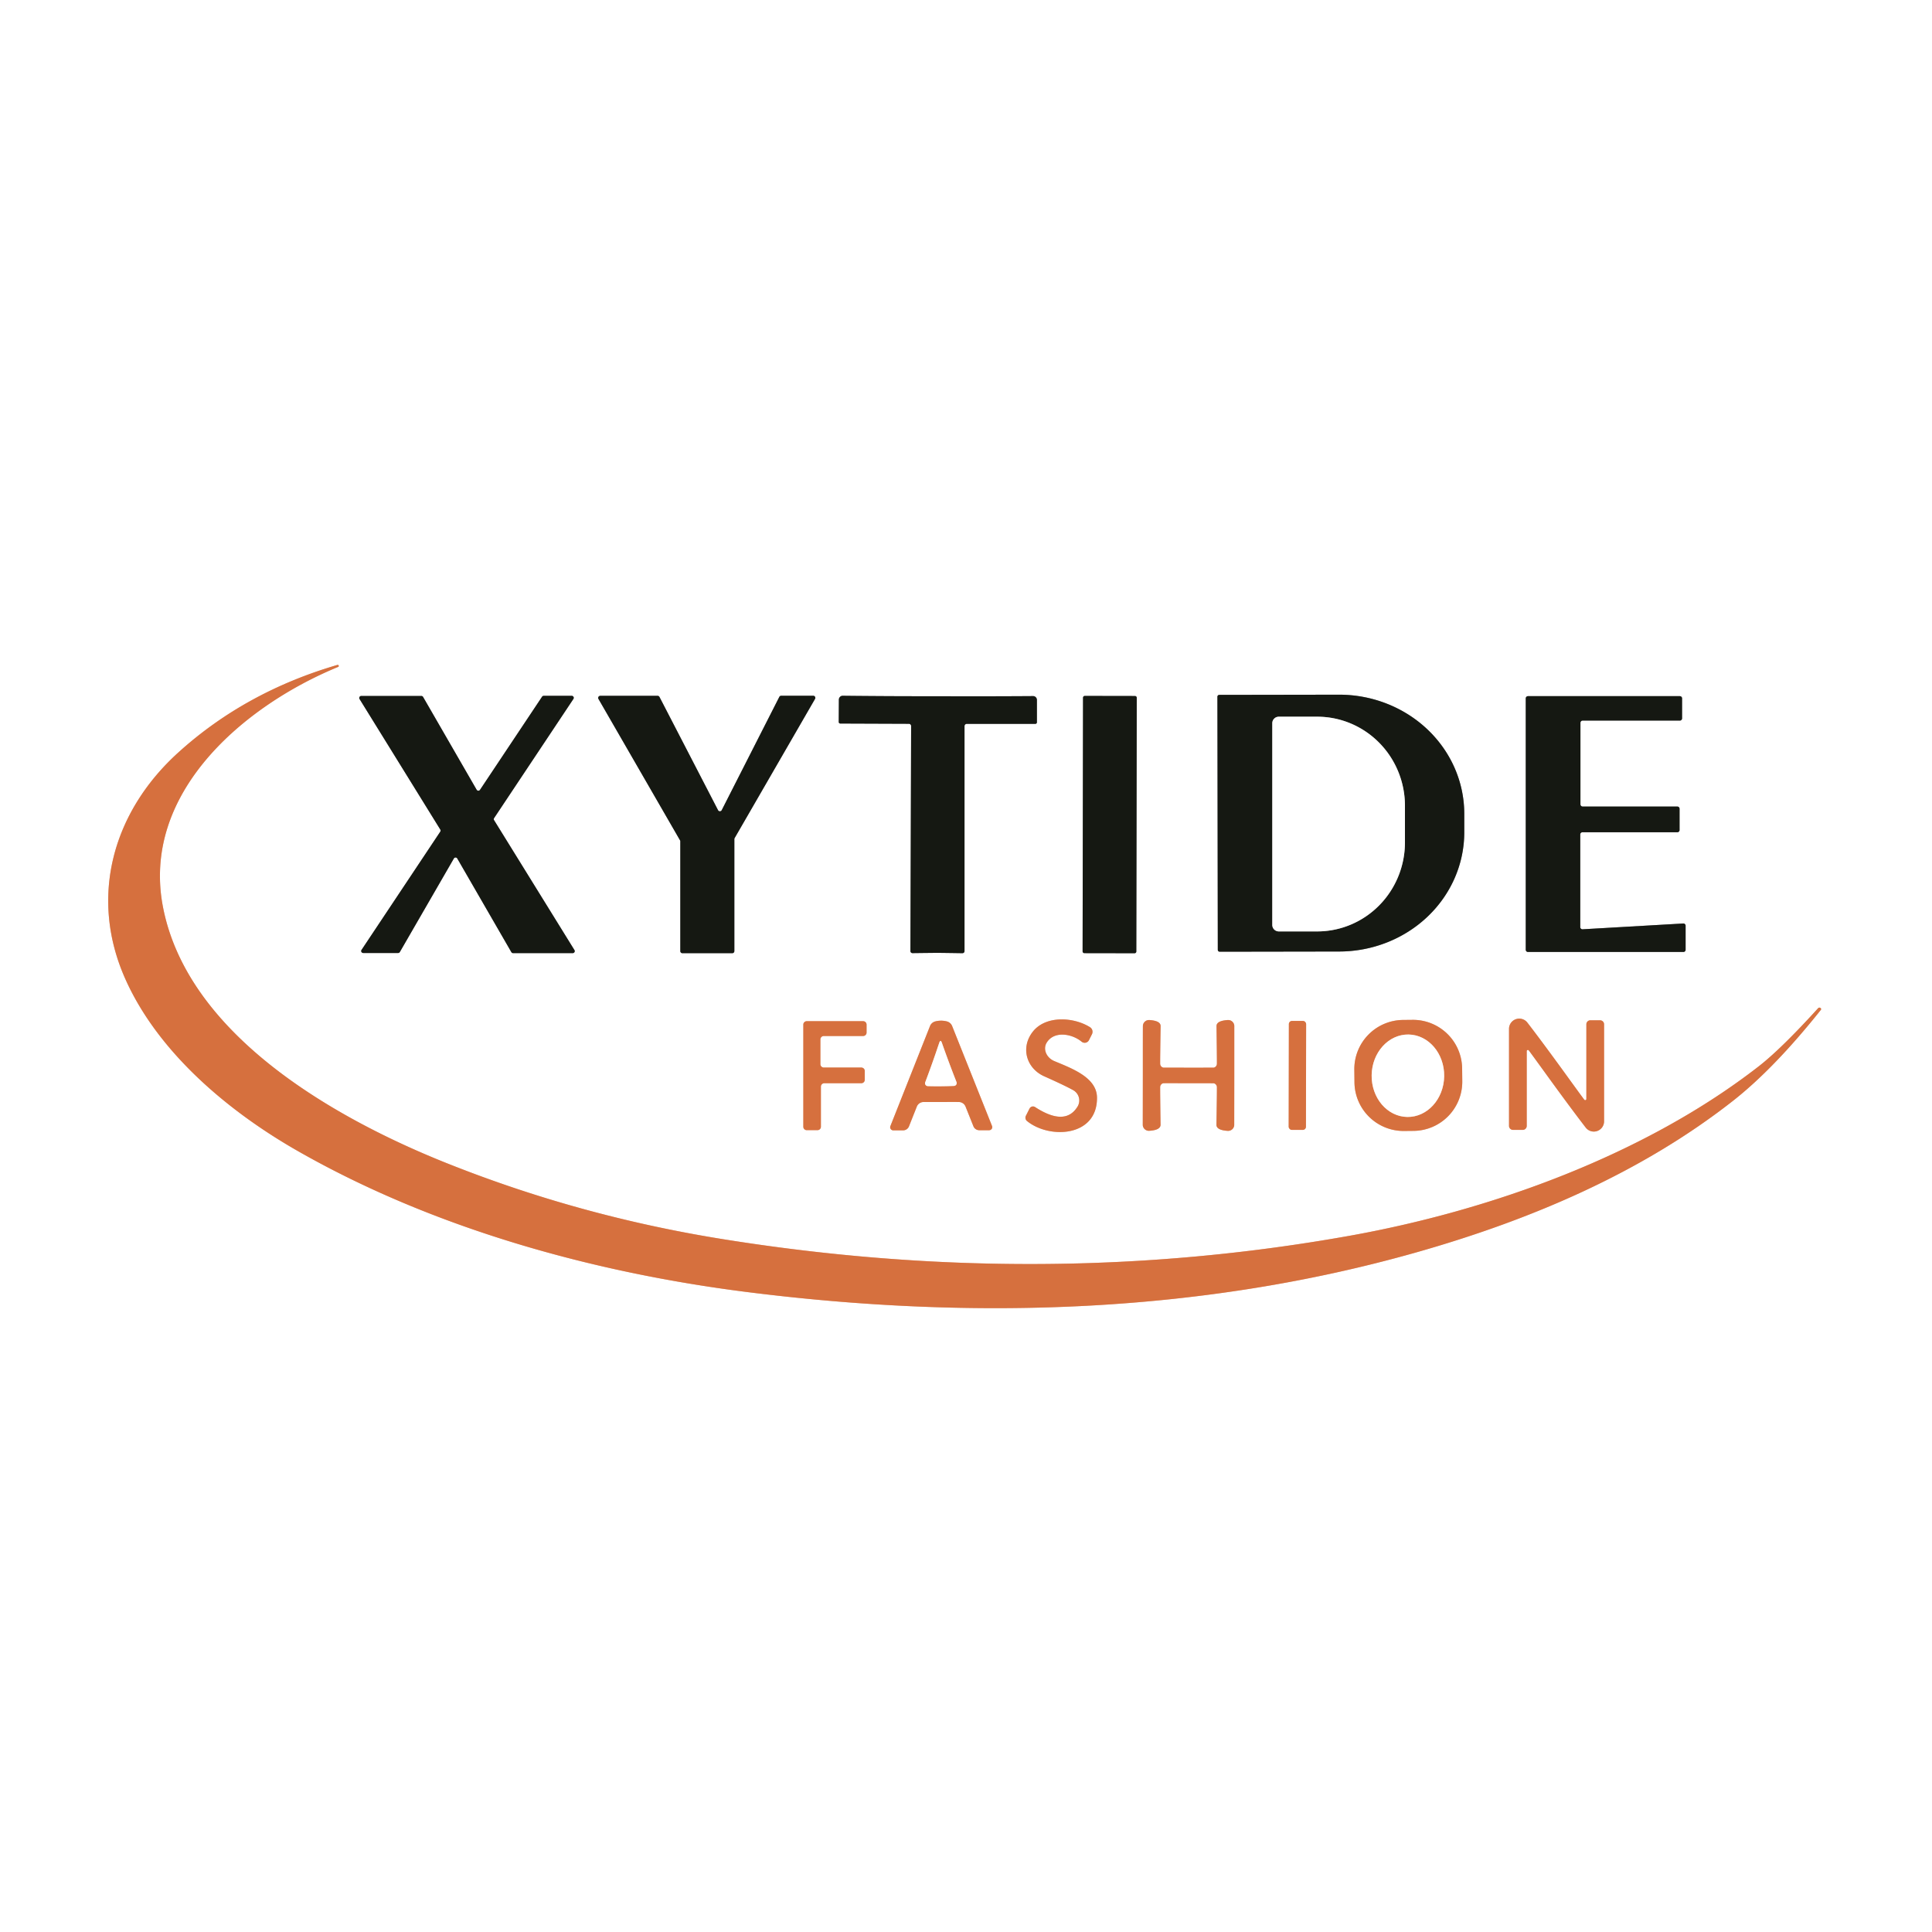 <?xml version="1.0" encoding="UTF-8"?>
<svg xmlns="http://www.w3.org/2000/svg" version="1.1" viewBox="0.00 0.00 300.00 300.00" width="300.00" height="300.00">
  <rect x="0.00" y="0.00" width="300.00" height="300.00" fill="#333333" stroke="none"/>
  <g stroke-width="2.00" fill="none" stroke-linecap="butt">
    <path stroke="#ebb89f" d="&#10;  M 282.32 156.55&#10;  Q 276.57 162.88 273.08 165.59&#10;  C 255.40 179.33 231.54 187.95 209.62 191.88&#10;  Q 162.05 200.40 112.27 192.42&#10;  Q 89.91 188.84 69.20 180.55&#10;  C 51.91 173.62 29.24 160.74 25.33 140.96&#10;  C 21.80 123.12 37.92 109.56 52.50 103.56&#10;  A 0.16 0.16 0.0 0 0 52.60 103.36&#10;  L 52.59 103.36&#10;  A 0.16 0.16 0.0 0 0 52.39 103.25&#10;  Q 38.10 107.43 27.73 116.81&#10;  C 17.43 126.11 13.80 139.40 19.49 152.08&#10;  C 24.61 163.50 35.54 172.63 46.26 178.74&#10;  C 67.42 190.81 92.24 197.61 115.87 200.61&#10;  C 151.45 205.12 186.77 203.88 219.99 194.45&#10;  C 237.55 189.46 254.75 182.20 269.13 170.91&#10;  Q 275.48 165.92 282.73 156.83&#10;  A 0.21 0.20 -50.0 0 0 282.71 156.54&#10;  L 282.70 156.53&#10;  A 0.28 0.27 40.3 0 0 282.32 156.55"></path>
    <path stroke="#8a8c89" d="&#10;  M 189.04 108.19&#10;  L 189.10 147.49&#10;  A 0.29 0.29 0.0 0 0 189.39 147.78&#10;  L 207.96 147.75&#10;  A 19.44 18.50 -0.1 0 0 227.37 129.22&#10;  L 227.37 126.34&#10;  A 19.44 18.50 -0.1 0 0 207.90 107.87&#10;  L 189.33 107.90&#10;  A 0.29 0.29 0.0 0 0 189.04 108.19"></path>
    <path stroke="#8a8c89" d="&#10;  M 261.19 108.44&#10;  A 0.34 0.34 0.0 0 0 260.85 108.10&#10;  L 237.26 108.10&#10;  A 0.34 0.34 0.0 0 0 236.92 108.44&#10;  L 236.92 147.48&#10;  A 0.34 0.34 0.0 0 0 237.26 147.82&#10;  L 261.40 147.82&#10;  A 0.34 0.34 0.0 0 0 261.74 147.48&#10;  L 261.74 143.74&#10;  A 0.34 0.34 0.0 0 0 261.38 143.40&#10;  L 245.74 144.30&#10;  A 0.34 0.34 0.0 0 1 245.38 143.96&#10;  L 245.38 129.57&#10;  A 0.34 0.34 0.0 0 1 245.72 129.23&#10;  L 260.46 129.23&#10;  A 0.34 0.34 0.0 0 0 260.80 128.89&#10;  L 260.80 125.58&#10;  A 0.34 0.34 0.0 0 0 260.46 125.24&#10;  L 245.75 125.24&#10;  A 0.34 0.34 0.0 0 1 245.41 124.90&#10;  L 245.41 112.23&#10;  A 0.34 0.34 0.0 0 1 245.75 111.89&#10;  L 260.85 111.89&#10;  A 0.34 0.34 0.0 0 0 261.19 111.55&#10;  L 261.19 108.44"></path>
    <path stroke="#8a8c89" d="&#10;  M 79.40 147.84&#10;  A 0.31 0.31 0.0 0 0 79.67 148.00&#10;  L 88.93 148.00&#10;  A 0.31 0.31 0.0 0 0 89.20 147.53&#10;  L 76.72 127.36&#10;  A 0.31 0.31 0.0 0 1 76.73 127.02&#10;  L 89.04 108.53&#10;  A 0.31 0.31 0.0 0 0 88.78 108.05&#10;  L 84.43 108.05&#10;  A 0.31 0.31 0.0 0 0 84.17 108.19&#10;  L 74.54 122.64&#10;  A 0.31 0.31 0.0 0 1 74.01 122.63&#10;  L 65.70 108.23&#10;  A 0.31 0.31 0.0 0 0 65.43 108.07&#10;  L 56.10 108.07&#10;  A 0.31 0.31 0.0 0 0 55.83 108.54&#10;  L 68.37 128.81&#10;  A 0.31 0.31 0.0 0 1 68.36 129.15&#10;  L 56.14 147.50&#10;  A 0.31 0.31 0.0 0 0 56.40 147.98&#10;  L 61.82 147.98&#10;  A 0.31 0.31 0.0 0 0 62.09 147.82&#10;  L 70.47 133.31&#10;  A 0.31 0.31 0.0 0 1 71.01 133.31&#10;  L 79.40 147.84"></path>
    <path stroke="#8a8c89" d="&#10;  M 114.03 130.30&#10;  A 0.32 0.32 0.0 0 1 114.07 130.14&#10;  L 126.56 108.52&#10;  A 0.32 0.32 0.0 0 0 126.29 108.04&#10;  L 121.30 108.04&#10;  A 0.32 0.32 0.0 0 0 121.01 108.22&#10;  L 112.07 125.80&#10;  A 0.32 0.32 0.0 0 1 111.50 125.81&#10;  L 102.40 108.22&#10;  A 0.32 0.32 0.0 0 0 102.12 108.05&#10;  L 93.20 108.05&#10;  A 0.32 0.32 0.0 0 0 92.93 108.53&#10;  L 105.60 130.49&#10;  A 0.32 0.32 0.0 0 1 105.64 130.65&#10;  L 105.64 147.69&#10;  A 0.32 0.32 0.0 0 0 105.96 148.01&#10;  L 113.71 148.01&#10;  A 0.32 0.32 0.0 0 0 114.03 147.69&#10;  L 114.03 130.30"></path>
    <path stroke="#8a8c89" d="&#10;  M 145.57 147.96&#10;  Q 146.17 147.96 149.44 148.01&#10;  A 0.32 0.32 0.0 0 0 149.77 147.69&#10;  L 149.77 112.75&#10;  A 0.35 0.35 0.0 0 1 150.12 112.40&#10;  L 160.77 112.40&#10;  A 0.24 0.24 0.0 0 0 161.01 112.16&#10;  L 161.01 108.69&#10;  A 0.60 0.59 89.6 0 0 160.41 108.09&#10;  Q 153.23 108.14 145.63 108.11&#10;  Q 138.04 108.12 130.86 108.04&#10;  A 0.60 0.59 -89.4 0 0 130.26 108.64&#10;  L 130.24 112.11&#10;  A 0.24 0.24 0.0 0 0 130.48 112.35&#10;  L 141.13 112.39&#10;  A 0.35 0.35 0.0 0 1 141.48 112.74&#10;  L 141.37 147.68&#10;  A 0.32 0.32 0.0 0 0 141.70 148.00&#10;  Q 144.97 147.96 145.57 147.96"></path>
    <path stroke="#8a8c89" d="&#10;  M 176.514 108.337&#10;  A 0.26 0.26 0.0 0 0 176.255 108.077&#10;  L 168.435 108.063&#10;  A 0.26 0.26 0.0 0 0 168.174 108.323&#10;  L 168.106 147.743&#10;  A 0.26 0.26 0.0 0 0 168.365 148.003&#10;  L 176.185 148.017&#10;  A 0.26 0.26 0.0 0 0 176.446 147.757&#10;  L 176.514 108.337"></path>
    <path stroke="#ebb89f" d="&#10;  M 159.47 174.07&#10;  C 162.96 176.92 170.42 176.55 170.34 170.41&#10;  C 170.30 167.29 166.40 165.89 163.70 164.76&#10;  A 2.17 1.88 26.5 0 1 162.52 161.92&#10;  C 163.66 160.03 166.44 160.50 167.95 161.75&#10;  A 0.75 0.74 33.4 0 0 169.09 161.52&#10;  L 169.55 160.61&#10;  A 0.85 0.84 -60.5 0 0 169.25 159.50&#10;  C 166.70 157.90 162.34 157.65 160.35 160.23&#10;  C 158.44 162.70 159.39 165.90 162.15 167.13&#10;  Q 165.46 168.61 166.66 169.29&#10;  A 1.83 1.83 0.0 0 1 167.31 171.85&#10;  Q 165.39 174.94 160.72 171.90&#10;  A 0.60 0.60 0.0 0 0 159.87 172.13&#10;  L 159.30 173.26&#10;  A 0.67 0.66 33.4 0 0 159.47 174.07"></path>
    <path stroke="#ebb89f" d="&#10;  M 227.039 165.912&#10;  A 7.63 7.63 0.0 0 0 219.33 158.363&#10;  L 217.85 158.378&#10;  A 7.63 7.63 0.0 0 0 210.3 166.088&#10;  L 210.321 168.068&#10;  A 7.63 7.63 0.0 0 0 218.03 175.617&#10;  L 219.51 175.602&#10;  A 7.63 7.63 0.0 0 0 227.06 167.892&#10;  L 227.039 165.912"></path>
    <path stroke="#ebb89f" d="&#10;  M 126.94 175.49&#10;  A 0.53 0.53 0.0 0 0 127.47 174.96&#10;  L 127.47 168.73&#10;  A 0.53 0.53 0.0 0 1 128.00 168.20&#10;  L 133.75 168.20&#10;  A 0.53 0.53 0.0 0 0 134.28 167.67&#10;  L 134.28 166.30&#10;  A 0.53 0.53 0.0 0 0 133.75 165.77&#10;  L 127.92 165.77&#10;  A 0.53 0.53 0.0 0 1 127.39 165.24&#10;  L 127.39 161.40&#10;  A 0.53 0.53 0.0 0 1 127.92 160.87&#10;  L 134.03 160.87&#10;  A 0.53 0.53 0.0 0 0 134.56 160.34&#10;  L 134.56 159.10&#10;  A 0.53 0.53 0.0 0 0 134.03 158.57&#10;  L 125.27 158.57&#10;  A 0.53 0.53 0.0 0 0 124.74 159.10&#10;  L 124.74 174.96&#10;  A 0.53 0.53 0.0 0 0 125.27 175.49&#10;  L 126.94 175.49"></path>
    <path stroke="#ebb89f" d="&#10;  M 146.14 171.12&#10;  Q 148.37 171.11 148.88 171.12&#10;  A 1.13 1.13 0.0 0 1 149.93 171.83&#10;  L 151.15 174.88&#10;  A 0.98 0.97 -10.5 0 0 152.06 175.50&#10;  L 153.59 175.50&#10;  A 0.48 0.48 0.0 0 0 154.04 174.84&#10;  L 147.85 159.33&#10;  A 1.21 1.20 -2.9 0 0 147.05 158.61&#10;  Q 146.61 158.49 146.13 158.49&#10;  Q 145.65 158.49 145.21 158.61&#10;  A 1.21 1.20 2.8 0 0 144.41 159.33&#10;  L 138.26 174.86&#10;  A 0.48 0.48 0.0 0 0 138.71 175.52&#10;  L 140.24 175.52&#10;  A 0.98 0.97 10.3 0 0 141.15 174.89&#10;  L 142.36 171.84&#10;  A 1.13 1.13 0.0 0 1 143.40 171.12&#10;  Q 143.91 171.12 146.14 171.12"></path>
    <path stroke="#ebb89f" d="&#10;  M 177.46 166.99&#10;  Q 177.45 174.66 177.45 174.71&#10;  A 0.95 0.95 0.0 0 0 178.45 175.59&#10;  Q 180.22 175.48 180.21 174.64&#10;  Q 180.14 169.75 180.15 168.80&#10;  A 0.63 0.61 84.9 0 1 180.64 168.20&#10;  Q 180.67 168.19 184.56 168.20&#10;  Q 188.44 168.20 188.47 168.21&#10;  A 0.63 0.61 -84.8 0 1 188.96 168.81&#10;  Q 188.97 169.76 188.89 174.65&#10;  Q 188.88 175.49 190.65 175.60&#10;  A 0.95 0.95 0.0 0 0 191.65 174.72&#10;  Q 191.65 174.67 191.66 167.00&#10;  Q 191.66 159.32 191.66 159.27&#10;  A 0.95 0.95 0.0 0 0 190.66 158.39&#10;  Q 188.89 158.50 188.90 159.34&#10;  Q 188.97 164.23 188.96 165.18&#10;  A 0.63 0.61 84.9 0 1 188.48 165.78&#10;  Q 188.44 165.79 184.56 165.79&#10;  Q 180.67 165.78 180.64 165.78&#10;  A 0.63 0.61 -84.8 0 1 180.15 165.18&#10;  Q 180.14 164.23 180.22 159.34&#10;  Q 180.23 158.50 178.46 158.39&#10;  A 0.95 0.95 0.0 0 0 177.47 159.26&#10;  Q 177.46 159.31 177.46 166.99"></path>
    <path stroke="#ebb89f" d="&#10;  M 202.814 159.022&#10;  A 0.49 0.49 0.0 0 0 202.325 158.531&#10;  L 200.625 158.529&#10;  A 0.49 0.49 0.0 0 0 200.134 159.018&#10;  L 200.106 174.958&#10;  A 0.49 0.49 0.0 0 0 200.595 175.448&#10;  L 202.295 175.452&#10;  A 0.49 0.49 0.0 0 0 202.786 174.962&#10;  L 202.814 159.022"></path>
    <path stroke="#ebb89f" d="&#10;  M 240.67 167.61&#10;  Q 244.13 172.37 246.23 175.09&#10;  A 1.59 1.59 0.0 0 0 249.08 174.12&#10;  L 249.08 159.05&#10;  A 0.63 0.62 -0.0 0 0 248.45 158.43&#10;  L 246.95 158.43&#10;  A 0.62 0.62 0.0 0 0 246.33 159.05&#10;  L 246.33 170.64&#10;  A 0.18 0.18 0.0 0 1 246.00 170.75&#10;  Q 245.69 170.36 242.73 166.27&#10;  Q 239.27 161.51 237.17 158.79&#10;  A 1.59 1.59 0.0 0 0 234.32 159.76&#10;  L 234.32 174.83&#10;  A 0.63 0.62 0.0 0 0 234.95 175.45&#10;  L 236.45 175.45&#10;  A 0.62 0.62 0.0 0 0 237.07 174.83&#10;  L 237.07 163.24&#10;  A 0.18 0.18 0.0 0 1 237.40 163.12&#10;  Q 237.71 163.52 240.67 167.61"></path>
    <path stroke="#8a8c89" d="&#10;  M 197.56 112.30&#10;  L 197.56 143.62&#10;  A 1.01 1.01 0.0 0 0 198.57 144.63&#10;  L 204.53 144.63&#10;  A 13.83 13.63 90.0 0 0 218.16 130.80&#10;  L 218.16 125.12&#10;  A 13.83 13.63 90.0 0 0 204.53 111.29&#10;  L 198.57 111.29&#10;  A 1.01 1.01 0.0 0 0 197.56 112.30"></path>
    <path stroke="#ebb89f" d="&#10;  M 218.72 160.641&#10;  A 6.40 5.63 -89.1 0 0 212.991 166.952&#10;  A 6.40 5.63 -89.1 0 0 218.519 173.439&#10;  A 6.40 5.63 -89.1 0 0 224.249 167.128&#10;  A 6.40 5.63 -89.1 0 0 218.72 160.641"></path>
    <path stroke="#ebb89f" d="&#10;  M 146.10 168.67&#10;  Q 147.13 168.66 148.13 168.62&#10;  A 0.44 0.44 0.0 0 0 148.52 168.01&#10;  Q 147.33 164.99 146.26 161.94&#10;  Q 146.15 161.63 146.05 161.63&#10;  Q 145.95 161.63 145.84 161.94&#10;  Q 144.82 165.01 143.67 168.05&#10;  A 0.44 0.44 0.0 0 0 144.07 168.65&#10;  Q 145.08 168.68 146.10 168.67"></path>
  </g>
  <path fill="#ffffff" d="&#10;  M 300.00 0.00&#10;  L 300.00 300.00&#10;  L 0.00 300.00&#10;  L 0.00 0.00&#10;  L 300.00 0.00&#10;  Z&#10;  M 282.32 156.55&#10;  Q 276.57 162.88 273.08 165.59&#10;  C 255.40 179.33 231.54 187.95 209.62 191.88&#10;  Q 162.05 200.40 112.27 192.42&#10;  Q 89.91 188.84 69.20 180.55&#10;  C 51.91 173.62 29.24 160.74 25.33 140.96&#10;  C 21.80 123.12 37.92 109.56 52.50 103.56&#10;  A 0.16 0.16 0.0 0 0 52.60 103.36&#10;  L 52.59 103.36&#10;  A 0.16 0.16 0.0 0 0 52.39 103.25&#10;  Q 38.10 107.43 27.73 116.81&#10;  C 17.43 126.11 13.80 139.40 19.49 152.08&#10;  C 24.61 163.50 35.54 172.63 46.26 178.74&#10;  C 67.42 190.81 92.24 197.61 115.87 200.61&#10;  C 151.45 205.12 186.77 203.88 219.99 194.45&#10;  C 237.55 189.46 254.75 182.20 269.13 170.91&#10;  Q 275.48 165.92 282.73 156.83&#10;  A 0.21 0.20 -50.0 0 0 282.71 156.54&#10;  L 282.70 156.53&#10;  A 0.28 0.27 40.3 0 0 282.32 156.55&#10;  Z&#10;  M 189.04 108.19&#10;  L 189.10 147.49&#10;  A 0.29 0.29 0.0 0 0 189.39 147.78&#10;  L 207.96 147.75&#10;  A 19.44 18.50 -0.1 0 0 227.37 129.22&#10;  L 227.37 126.34&#10;  A 19.44 18.50 -0.1 0 0 207.90 107.87&#10;  L 189.33 107.90&#10;  A 0.29 0.29 0.0 0 0 189.04 108.19&#10;  Z&#10;  M 261.19 108.44&#10;  A 0.34 0.34 0.0 0 0 260.85 108.10&#10;  L 237.26 108.10&#10;  A 0.34 0.34 0.0 0 0 236.92 108.44&#10;  L 236.92 147.48&#10;  A 0.34 0.34 0.0 0 0 237.26 147.82&#10;  L 261.40 147.82&#10;  A 0.34 0.34 0.0 0 0 261.74 147.48&#10;  L 261.74 143.74&#10;  A 0.34 0.34 0.0 0 0 261.38 143.40&#10;  L 245.74 144.30&#10;  A 0.34 0.34 0.0 0 1 245.38 143.96&#10;  L 245.38 129.57&#10;  A 0.34 0.34 0.0 0 1 245.72 129.23&#10;  L 260.46 129.23&#10;  A 0.34 0.34 0.0 0 0 260.80 128.89&#10;  L 260.80 125.58&#10;  A 0.34 0.34 0.0 0 0 260.46 125.24&#10;  L 245.75 125.24&#10;  A 0.34 0.34 0.0 0 1 245.41 124.90&#10;  L 245.41 112.23&#10;  A 0.34 0.34 0.0 0 1 245.75 111.89&#10;  L 260.85 111.89&#10;  A 0.34 0.34 0.0 0 0 261.19 111.55&#10;  L 261.19 108.44&#10;  Z&#10;  M 79.40 147.84&#10;  A 0.31 0.31 0.0 0 0 79.67 148.00&#10;  L 88.93 148.00&#10;  A 0.31 0.31 0.0 0 0 89.20 147.53&#10;  L 76.72 127.36&#10;  A 0.31 0.31 0.0 0 1 76.73 127.02&#10;  L 89.04 108.53&#10;  A 0.31 0.31 0.0 0 0 88.78 108.05&#10;  L 84.43 108.05&#10;  A 0.31 0.31 0.0 0 0 84.17 108.19&#10;  L 74.54 122.64&#10;  A 0.31 0.31 0.0 0 1 74.01 122.63&#10;  L 65.70 108.23&#10;  A 0.31 0.31 0.0 0 0 65.43 108.07&#10;  L 56.10 108.07&#10;  A 0.31 0.31 0.0 0 0 55.83 108.54&#10;  L 68.37 128.81&#10;  A 0.31 0.31 0.0 0 1 68.36 129.15&#10;  L 56.14 147.50&#10;  A 0.31 0.31 0.0 0 0 56.40 147.98&#10;  L 61.82 147.98&#10;  A 0.31 0.31 0.0 0 0 62.09 147.82&#10;  L 70.47 133.31&#10;  A 0.31 0.31 0.0 0 1 71.01 133.31&#10;  L 79.40 147.84&#10;  Z&#10;  M 114.03 130.30&#10;  A 0.32 0.32 0.0 0 1 114.07 130.14&#10;  L 126.56 108.52&#10;  A 0.32 0.32 0.0 0 0 126.29 108.04&#10;  L 121.30 108.04&#10;  A 0.32 0.32 0.0 0 0 121.01 108.22&#10;  L 112.07 125.80&#10;  A 0.32 0.32 0.0 0 1 111.50 125.81&#10;  L 102.40 108.22&#10;  A 0.32 0.32 0.0 0 0 102.12 108.05&#10;  L 93.20 108.05&#10;  A 0.32 0.32 0.0 0 0 92.93 108.53&#10;  L 105.60 130.49&#10;  A 0.32 0.32 0.0 0 1 105.64 130.65&#10;  L 105.64 147.69&#10;  A 0.32 0.32 0.0 0 0 105.96 148.01&#10;  L 113.71 148.01&#10;  A 0.32 0.32 0.0 0 0 114.03 147.69&#10;  L 114.03 130.30&#10;  Z&#10;  M 145.57 147.96&#10;  Q 146.17 147.96 149.44 148.01&#10;  A 0.32 0.32 0.0 0 0 149.77 147.69&#10;  L 149.77 112.75&#10;  A 0.35 0.35 0.0 0 1 150.12 112.40&#10;  L 160.77 112.40&#10;  A 0.24 0.24 0.0 0 0 161.01 112.16&#10;  L 161.01 108.69&#10;  A 0.60 0.59 89.6 0 0 160.41 108.09&#10;  Q 153.23 108.14 145.63 108.11&#10;  Q 138.04 108.12 130.86 108.04&#10;  A 0.60 0.59 -89.4 0 0 130.26 108.64&#10;  L 130.24 112.11&#10;  A 0.24 0.24 0.0 0 0 130.48 112.35&#10;  L 141.13 112.39&#10;  A 0.35 0.35 0.0 0 1 141.48 112.74&#10;  L 141.37 147.68&#10;  A 0.32 0.32 0.0 0 0 141.70 148.00&#10;  Q 144.97 147.96 145.57 147.96&#10;  Z&#10;  M 176.514 108.337&#10;  A 0.26 0.26 0.0 0 0 176.255 108.077&#10;  L 168.435 108.063&#10;  A 0.26 0.26 0.0 0 0 168.174 108.323&#10;  L 168.106 147.743&#10;  A 0.26 0.26 0.0 0 0 168.365 148.003&#10;  L 176.185 148.017&#10;  A 0.26 0.26 0.0 0 0 176.446 147.757&#10;  L 176.514 108.337&#10;  Z&#10;  M 159.47 174.07&#10;  C 162.96 176.92 170.42 176.55 170.34 170.41&#10;  C 170.30 167.29 166.40 165.89 163.70 164.76&#10;  A 2.17 1.88 26.5 0 1 162.52 161.92&#10;  C 163.66 160.03 166.44 160.50 167.95 161.75&#10;  A 0.75 0.74 33.4 0 0 169.09 161.52&#10;  L 169.55 160.61&#10;  A 0.85 0.84 -60.5 0 0 169.25 159.50&#10;  C 166.70 157.90 162.34 157.65 160.35 160.23&#10;  C 158.44 162.70 159.39 165.90 162.15 167.13&#10;  Q 165.46 168.61 166.66 169.29&#10;  A 1.83 1.83 0.0 0 1 167.31 171.85&#10;  Q 165.39 174.94 160.72 171.90&#10;  A 0.60 0.60 0.0 0 0 159.87 172.13&#10;  L 159.30 173.26&#10;  A 0.67 0.66 33.4 0 0 159.47 174.07&#10;  Z&#10;  M 227.039 165.912&#10;  A 7.63 7.63 0.0 0 0 219.33 158.363&#10;  L 217.85 158.378&#10;  A 7.63 7.63 0.0 0 0 210.3 166.088&#10;  L 210.321 168.068&#10;  A 7.63 7.63 0.0 0 0 218.03 175.617&#10;  L 219.51 175.602&#10;  A 7.63 7.63 0.0 0 0 227.06 167.892&#10;  L 227.039 165.912&#10;  Z&#10;  M 126.94 175.49&#10;  A 0.53 0.53 0.0 0 0 127.47 174.96&#10;  L 127.47 168.73&#10;  A 0.53 0.53 0.0 0 1 128.00 168.20&#10;  L 133.75 168.20&#10;  A 0.53 0.53 0.0 0 0 134.28 167.67&#10;  L 134.28 166.30&#10;  A 0.53 0.53 0.0 0 0 133.75 165.77&#10;  L 127.92 165.77&#10;  A 0.53 0.53 0.0 0 1 127.39 165.24&#10;  L 127.39 161.40&#10;  A 0.53 0.53 0.0 0 1 127.92 160.87&#10;  L 134.03 160.87&#10;  A 0.53 0.53 0.0 0 0 134.56 160.34&#10;  L 134.56 159.10&#10;  A 0.53 0.53 0.0 0 0 134.03 158.57&#10;  L 125.27 158.57&#10;  A 0.53 0.53 0.0 0 0 124.74 159.10&#10;  L 124.74 174.96&#10;  A 0.53 0.53 0.0 0 0 125.27 175.49&#10;  L 126.94 175.49&#10;  Z&#10;  M 146.14 171.12&#10;  Q 148.37 171.11 148.88 171.12&#10;  A 1.13 1.13 0.0 0 1 149.93 171.83&#10;  L 151.15 174.88&#10;  A 0.98 0.97 -10.5 0 0 152.06 175.50&#10;  L 153.59 175.50&#10;  A 0.48 0.48 0.0 0 0 154.04 174.84&#10;  L 147.85 159.33&#10;  A 1.21 1.20 -2.9 0 0 147.05 158.61&#10;  Q 146.61 158.49 146.13 158.49&#10;  Q 145.65 158.49 145.21 158.61&#10;  A 1.21 1.20 2.8 0 0 144.41 159.33&#10;  L 138.26 174.86&#10;  A 0.48 0.48 0.0 0 0 138.71 175.52&#10;  L 140.24 175.52&#10;  A 0.98 0.97 10.3 0 0 141.15 174.89&#10;  L 142.36 171.84&#10;  A 1.13 1.13 0.0 0 1 143.40 171.12&#10;  Q 143.91 171.12 146.14 171.12&#10;  Z&#10;  M 177.46 166.99&#10;  Q 177.45 174.66 177.45 174.71&#10;  A 0.95 0.95 0.0 0 0 178.45 175.59&#10;  Q 180.22 175.48 180.21 174.64&#10;  Q 180.14 169.75 180.15 168.80&#10;  A 0.63 0.61 84.9 0 1 180.64 168.20&#10;  Q 180.67 168.19 184.56 168.20&#10;  Q 188.44 168.20 188.47 168.21&#10;  A 0.63 0.61 -84.8 0 1 188.96 168.81&#10;  Q 188.97 169.76 188.89 174.65&#10;  Q 188.88 175.49 190.65 175.60&#10;  A 0.95 0.95 0.0 0 0 191.65 174.72&#10;  Q 191.65 174.67 191.66 167.00&#10;  Q 191.66 159.32 191.66 159.27&#10;  A 0.95 0.95 0.0 0 0 190.66 158.39&#10;  Q 188.89 158.50 188.90 159.34&#10;  Q 188.97 164.23 188.96 165.18&#10;  A 0.63 0.61 84.9 0 1 188.48 165.78&#10;  Q 188.44 165.79 184.56 165.79&#10;  Q 180.67 165.78 180.64 165.78&#10;  A 0.63 0.61 -84.8 0 1 180.15 165.18&#10;  Q 180.14 164.23 180.22 159.34&#10;  Q 180.23 158.50 178.46 158.39&#10;  A 0.95 0.95 0.0 0 0 177.47 159.26&#10;  Q 177.46 159.31 177.46 166.99&#10;  Z&#10;  M 202.814 159.022&#10;  A 0.49 0.49 0.0 0 0 202.325 158.531&#10;  L 200.625 158.529&#10;  A 0.49 0.49 0.0 0 0 200.134 159.018&#10;  L 200.106 174.958&#10;  A 0.49 0.49 0.0 0 0 200.595 175.448&#10;  L 202.295 175.452&#10;  A 0.49 0.49 0.0 0 0 202.786 174.962&#10;  L 202.814 159.022&#10;  Z&#10;  M 240.67 167.61&#10;  Q 244.13 172.37 246.23 175.09&#10;  A 1.59 1.59 0.0 0 0 249.08 174.12&#10;  L 249.08 159.05&#10;  A 0.63 0.62 -0.0 0 0 248.45 158.43&#10;  L 246.95 158.43&#10;  A 0.62 0.62 0.0 0 0 246.33 159.05&#10;  L 246.33 170.64&#10;  A 0.18 0.18 0.0 0 1 246.00 170.75&#10;  Q 245.69 170.36 242.73 166.27&#10;  Q 239.27 161.51 237.17 158.79&#10;  A 1.59 1.59 0.0 0 0 234.32 159.76&#10;  L 234.32 174.83&#10;  A 0.63 0.62 0.0 0 0 234.95 175.45&#10;  L 236.45 175.45&#10;  A 0.62 0.62 0.0 0 0 237.07 174.83&#10;  L 237.07 163.24&#10;  A 0.18 0.18 0.0 0 1 237.40 163.12&#10;  Q 237.71 163.52 240.67 167.61&#10;  Z"></path>
  <path fill="#d6703e" d="&#10;  M 282.32 156.55&#10;  A 0.28 0.27 40.3 0 1 282.70 156.53&#10;  L 282.71 156.54&#10;  A 0.21 0.20 -50.0 0 1 282.73 156.83&#10;  Q 275.48 165.92 269.13 170.91&#10;  C 254.75 182.20 237.55 189.46 219.99 194.45&#10;  C 186.77 203.88 151.45 205.12 115.87 200.61&#10;  C 92.24 197.61 67.42 190.81 46.26 178.74&#10;  C 35.54 172.63 24.61 163.50 19.49 152.08&#10;  C 13.80 139.40 17.43 126.11 27.73 116.81&#10;  Q 38.10 107.43 52.39 103.25&#10;  A 0.16 0.16 0.0 0 1 52.59 103.36&#10;  L 52.60 103.36&#10;  A 0.16 0.16 0.0 0 1 52.50 103.56&#10;  C 37.92 109.56 21.80 123.12 25.33 140.96&#10;  C 29.24 160.74 51.91 173.62 69.20 180.55&#10;  Q 89.91 188.84 112.27 192.42&#10;  Q 162.05 200.40 209.62 191.88&#10;  C 231.54 187.95 255.40 179.33 273.08 165.59&#10;  Q 276.57 162.88 282.32 156.55&#10;  Z"></path>
  <path fill="#151812" d="&#10;  M 189.04 108.19&#10;  A 0.29 0.29 0.0 0 1 189.33 107.90&#10;  L 207.90 107.87&#10;  A 19.44 18.50 -0.1 0 1 227.37 126.34&#10;  L 227.37 129.22&#10;  A 19.44 18.50 -0.1 0 1 207.96 147.75&#10;  L 189.39 147.78&#10;  A 0.29 0.29 0.0 0 1 189.10 147.49&#10;  L 189.04 108.19&#10;  Z&#10;  M 197.56 112.30&#10;  L 197.56 143.62&#10;  A 1.01 1.01 0.0 0 0 198.57 144.63&#10;  L 204.53 144.63&#10;  A 13.83 13.63 90.0 0 0 218.16 130.80&#10;  L 218.16 125.12&#10;  A 13.83 13.63 90.0 0 0 204.53 111.29&#10;  L 198.57 111.29&#10;  A 1.01 1.01 0.0 0 0 197.56 112.30&#10;  Z"></path>
  <path fill="#151812" d="&#10;  M 261.19 108.44&#10;  L 261.19 111.55&#10;  A 0.34 0.34 0.0 0 1 260.85 111.89&#10;  L 245.75 111.89&#10;  A 0.34 0.34 0.0 0 0 245.41 112.23&#10;  L 245.41 124.90&#10;  A 0.34 0.34 0.0 0 0 245.75 125.24&#10;  L 260.46 125.24&#10;  A 0.34 0.34 0.0 0 1 260.80 125.58&#10;  L 260.80 128.89&#10;  A 0.34 0.34 0.0 0 1 260.46 129.23&#10;  L 245.72 129.23&#10;  A 0.34 0.34 0.0 0 0 245.38 129.57&#10;  L 245.38 143.96&#10;  A 0.34 0.34 0.0 0 0 245.74 144.30&#10;  L 261.38 143.40&#10;  A 0.34 0.34 0.0 0 1 261.74 143.74&#10;  L 261.74 147.48&#10;  A 0.34 0.34 0.0 0 1 261.40 147.82&#10;  L 237.26 147.82&#10;  A 0.34 0.34 0.0 0 1 236.92 147.48&#10;  L 236.92 108.44&#10;  A 0.34 0.34 0.0 0 1 237.26 108.10&#10;  L 260.85 108.10&#10;  A 0.34 0.34 0.0 0 1 261.19 108.44&#10;  Z"></path>
  <path fill="#151812" d="&#10;  M 79.40 147.84&#10;  L 71.01 133.31&#10;  A 0.31 0.31 0.0 0 0 70.47 133.31&#10;  L 62.09 147.82&#10;  A 0.31 0.31 0.0 0 1 61.82 147.98&#10;  L 56.40 147.98&#10;  A 0.31 0.31 0.0 0 1 56.14 147.50&#10;  L 68.36 129.15&#10;  A 0.31 0.31 0.0 0 0 68.37 128.81&#10;  L 55.83 108.54&#10;  A 0.31 0.31 0.0 0 1 56.10 108.07&#10;  L 65.43 108.07&#10;  A 0.31 0.31 0.0 0 1 65.70 108.23&#10;  L 74.01 122.63&#10;  A 0.31 0.31 0.0 0 0 74.54 122.64&#10;  L 84.17 108.19&#10;  A 0.31 0.31 0.0 0 1 84.43 108.05&#10;  L 88.78 108.05&#10;  A 0.31 0.31 0.0 0 1 89.04 108.53&#10;  L 76.73 127.02&#10;  A 0.31 0.31 0.0 0 0 76.72 127.36&#10;  L 89.20 147.53&#10;  A 0.31 0.31 0.0 0 1 88.93 148.00&#10;  L 79.67 148.00&#10;  A 0.31 0.31 0.0 0 1 79.40 147.84&#10;  Z"></path>
  <path fill="#151812" d="&#10;  M 114.03 130.30&#10;  L 114.03 147.69&#10;  A 0.32 0.32 0.0 0 1 113.71 148.01&#10;  L 105.96 148.01&#10;  A 0.32 0.32 0.0 0 1 105.64 147.69&#10;  L 105.64 130.65&#10;  A 0.32 0.32 0.0 0 0 105.60 130.49&#10;  L 92.93 108.53&#10;  A 0.32 0.32 0.0 0 1 93.20 108.05&#10;  L 102.12 108.05&#10;  A 0.32 0.32 0.0 0 1 102.40 108.22&#10;  L 111.50 125.81&#10;  A 0.32 0.32 0.0 0 0 112.07 125.80&#10;  L 121.01 108.22&#10;  A 0.32 0.32 0.0 0 1 121.30 108.04&#10;  L 126.29 108.04&#10;  A 0.32 0.32 0.0 0 1 126.56 108.52&#10;  L 114.07 130.14&#10;  A 0.32 0.32 0.0 0 0 114.03 130.30&#10;  Z"></path>
  <path fill="#151812" d="&#10;  M 145.63 108.11&#10;  Q 153.23 108.14 160.41 108.09&#10;  A 0.60 0.59 89.6 0 1 161.01 108.69&#10;  L 161.01 112.16&#10;  A 0.24 0.24 0.0 0 1 160.77 112.40&#10;  L 150.12 112.40&#10;  A 0.35 0.35 0.0 0 0 149.77 112.75&#10;  L 149.77 147.69&#10;  A 0.32 0.32 0.0 0 1 149.44 148.01&#10;  Q 146.17 147.96 145.57 147.96&#10;  Q 144.97 147.96 141.70 148.00&#10;  A 0.32 0.32 0.0 0 1 141.37 147.68&#10;  L 141.48 112.74&#10;  A 0.35 0.35 0.0 0 0 141.13 112.39&#10;  L 130.48 112.35&#10;  A 0.24 0.24 0.0 0 1 130.24 112.11&#10;  L 130.26 108.64&#10;  A 0.60 0.59 -89.4 0 1 130.86 108.04&#10;  Q 138.04 108.12 145.63 108.11&#10;  Z"></path>
  <rect fill="#151812" x="-4.17" y="-19.97" transform="translate(172.31,128.04) rotate(0.1)" width="8.34" height="39.94" rx="0.26"></rect>
  <path fill="#ffffff" d="&#10;  M 197.56 112.30&#10;  A 1.01 1.01 0.0 0 1 198.57 111.29&#10;  L 204.53 111.29&#10;  A 13.83 13.63 -90.0 0 1 218.16 125.12&#10;  L 218.16 130.80&#10;  A 13.83 13.63 -90.0 0 1 204.53 144.63&#10;  L 198.57 144.63&#10;  A 1.01 1.01 0.0 0 1 197.56 143.62&#10;  L 197.56 112.30&#10;  Z"></path>
  <path fill="#d6703e" d="&#10;  M 159.47 174.07&#10;  A 0.67 0.66 33.4 0 1 159.30 173.26&#10;  L 159.87 172.13&#10;  A 0.60 0.60 0.0 0 1 160.72 171.90&#10;  Q 165.39 174.94 167.31 171.85&#10;  A 1.83 1.83 0.0 0 0 166.66 169.29&#10;  Q 165.46 168.61 162.15 167.13&#10;  C 159.39 165.90 158.44 162.70 160.35 160.23&#10;  C 162.34 157.65 166.70 157.90 169.25 159.50&#10;  A 0.85 0.84 -60.5 0 1 169.55 160.61&#10;  L 169.09 161.52&#10;  A 0.75 0.74 33.4 0 1 167.95 161.75&#10;  C 166.44 160.50 163.66 160.03 162.52 161.92&#10;  A 2.17 1.88 26.5 0 0 163.70 164.76&#10;  C 166.40 165.89 170.30 167.29 170.34 170.41&#10;  C 170.42 176.55 162.96 176.92 159.47 174.07&#10;  Z"></path>
  <path fill="#d6703e" d="&#10;  M 227.06 167.892&#10;  A 7.63 7.63 0.0 0 1 219.51 175.602&#10;  L 218.03 175.617&#10;  A 7.63 7.63 0.0 0 1 210.321 168.068&#10;  L 210.3 166.088&#10;  A 7.63 7.63 0.0 0 1 217.85 158.378&#10;  L 219.33 158.363&#10;  A 7.63 7.63 0.0 0 1 227.039 165.912&#10;  L 227.06 167.892&#10;  Z&#10;  M 218.72 160.641&#10;  A 6.40 5.63 -89.1 0 0 212.991 166.952&#10;  A 6.40 5.63 -89.1 0 0 218.519 173.439&#10;  A 6.40 5.63 -89.1 0 0 224.249 167.128&#10;  A 6.40 5.63 -89.1 0 0 218.72 160.641&#10;  Z"></path>
  <path fill="#d6703e" d="&#10;  M 126.94 175.49&#10;  L 125.27 175.49&#10;  A 0.53 0.53 0.0 0 1 124.74 174.96&#10;  L 124.74 159.10&#10;  A 0.53 0.53 0.0 0 1 125.27 158.57&#10;  L 134.03 158.57&#10;  A 0.53 0.53 0.0 0 1 134.56 159.10&#10;  L 134.56 160.34&#10;  A 0.53 0.53 0.0 0 1 134.03 160.87&#10;  L 127.92 160.87&#10;  A 0.53 0.53 0.0 0 0 127.39 161.40&#10;  L 127.39 165.24&#10;  A 0.53 0.53 0.0 0 0 127.92 165.77&#10;  L 133.75 165.77&#10;  A 0.53 0.53 0.0 0 1 134.28 166.30&#10;  L 134.28 167.67&#10;  A 0.53 0.53 0.0 0 1 133.75 168.20&#10;  L 128.00 168.20&#10;  A 0.53 0.53 0.0 0 0 127.47 168.73&#10;  L 127.47 174.96&#10;  A 0.53 0.53 0.0 0 1 126.94 175.49&#10;  Z"></path>
  <path fill="#d6703e" d="&#10;  M 146.13 158.49&#10;  Q 146.61 158.49 147.05 158.61&#10;  A 1.21 1.20 -2.9 0 1 147.85 159.33&#10;  L 154.04 174.84&#10;  A 0.48 0.48 0.0 0 1 153.59 175.50&#10;  L 152.06 175.50&#10;  A 0.98 0.97 -10.5 0 1 151.15 174.88&#10;  L 149.93 171.83&#10;  A 1.13 1.13 0.0 0 0 148.88 171.12&#10;  Q 148.37 171.11 146.14 171.12&#10;  Q 143.91 171.12 143.40 171.12&#10;  A 1.13 1.13 0.0 0 0 142.36 171.84&#10;  L 141.15 174.89&#10;  A 0.98 0.97 10.3 0 1 140.24 175.52&#10;  L 138.71 175.52&#10;  A 0.48 0.48 0.0 0 1 138.26 174.86&#10;  L 144.41 159.33&#10;  A 1.21 1.20 2.8 0 1 145.21 158.61&#10;  Q 145.65 158.49 146.13 158.49&#10;  Z&#10;  M 146.10 168.67&#10;  Q 147.13 168.66 148.13 168.62&#10;  A 0.44 0.44 0.0 0 0 148.52 168.01&#10;  Q 147.33 164.99 146.26 161.94&#10;  Q 146.15 161.63 146.05 161.63&#10;  Q 145.95 161.63 145.84 161.94&#10;  Q 144.82 165.01 143.67 168.05&#10;  A 0.44 0.44 0.0 0 0 144.07 168.65&#10;  Q 145.08 168.68 146.10 168.67&#10;  Z"></path>
  <path fill="#d6703e" d="&#10;  M 184.56 165.79&#10;  Q 188.44 165.79 188.48 165.78&#10;  A 0.63 0.61 84.9 0 0 188.96 165.18&#10;  Q 188.97 164.23 188.90 159.34&#10;  Q 188.89 158.50 190.66 158.39&#10;  A 0.95 0.95 0.0 0 1 191.66 159.27&#10;  Q 191.66 159.32 191.66 167.00&#10;  Q 191.65 174.67 191.65 174.72&#10;  A 0.95 0.95 0.0 0 1 190.65 175.60&#10;  Q 188.88 175.49 188.89 174.65&#10;  Q 188.97 169.76 188.96 168.81&#10;  A 0.63 0.61 -84.8 0 0 188.47 168.21&#10;  Q 188.44 168.20 184.56 168.20&#10;  Q 180.67 168.19 180.64 168.20&#10;  A 0.63 0.61 84.9 0 0 180.15 168.80&#10;  Q 180.14 169.75 180.21 174.64&#10;  Q 180.22 175.48 178.45 175.59&#10;  A 0.95 0.95 0.0 0 1 177.45 174.71&#10;  Q 177.45 174.66 177.46 166.99&#10;  Q 177.46 159.31 177.47 159.26&#10;  A 0.95 0.95 0.0 0 1 178.46 158.39&#10;  Q 180.23 158.50 180.22 159.34&#10;  Q 180.14 164.23 180.15 165.18&#10;  A 0.63 0.61 -84.8 0 0 180.64 165.78&#10;  Q 180.67 165.78 184.56 165.79&#10;  Z"></path>
  <rect fill="#d6703e" x="-1.34" y="-8.46" transform="translate(201.46,166.99) rotate(0.1)" width="2.68" height="16.92" rx="0.49"></rect>
  <path fill="#d6703e" d="&#10;  M 242.73 166.27&#10;  Q 245.69 170.36 246.00 170.75&#10;  A 0.18 0.18 0.0 0 0 246.33 170.64&#10;  L 246.33 159.05&#10;  A 0.62 0.62 0.0 0 1 246.95 158.43&#10;  L 248.45 158.43&#10;  A 0.63 0.62 0.0 0 1 249.08 159.05&#10;  L 249.08 174.12&#10;  A 1.59 1.59 0.0 0 1 246.23 175.09&#10;  Q 244.13 172.37 240.67 167.61&#10;  Q 237.71 163.52 237.40 163.12&#10;  A 0.18 0.18 0.0 0 0 237.07 163.24&#10;  L 237.07 174.83&#10;  A 0.62 0.62 0.0 0 1 236.45 175.45&#10;  L 234.95 175.45&#10;  A 0.63 0.62 -0.0 0 1 234.32 174.83&#10;  L 234.32 159.76&#10;  A 1.59 1.59 0.0 0 1 237.17 158.79&#10;  Q 239.27 161.51 242.73 166.27&#10;  Z"></path>
  <ellipse fill="#ffffff" cx="0.00" cy="0.00" transform="translate(218.62,167.04) rotate(-89.1)" rx="6.40" ry="5.63"></ellipse>
  <path fill="#ffffff" d="&#10;  M 146.05 161.63&#10;  Q 146.15 161.63 146.26 161.94&#10;  Q 147.33 164.99 148.52 168.01&#10;  A 0.44 0.44 0.0 0 1 148.13 168.62&#10;  Q 147.13 168.66 146.10 168.67&#10;  Q 145.08 168.68 144.07 168.65&#10;  A 0.44 0.44 0.0 0 1 143.67 168.05&#10;  Q 144.82 165.01 145.84 161.94&#10;  Q 145.95 161.63 146.05 161.63&#10;  Z"></path>
</svg>
